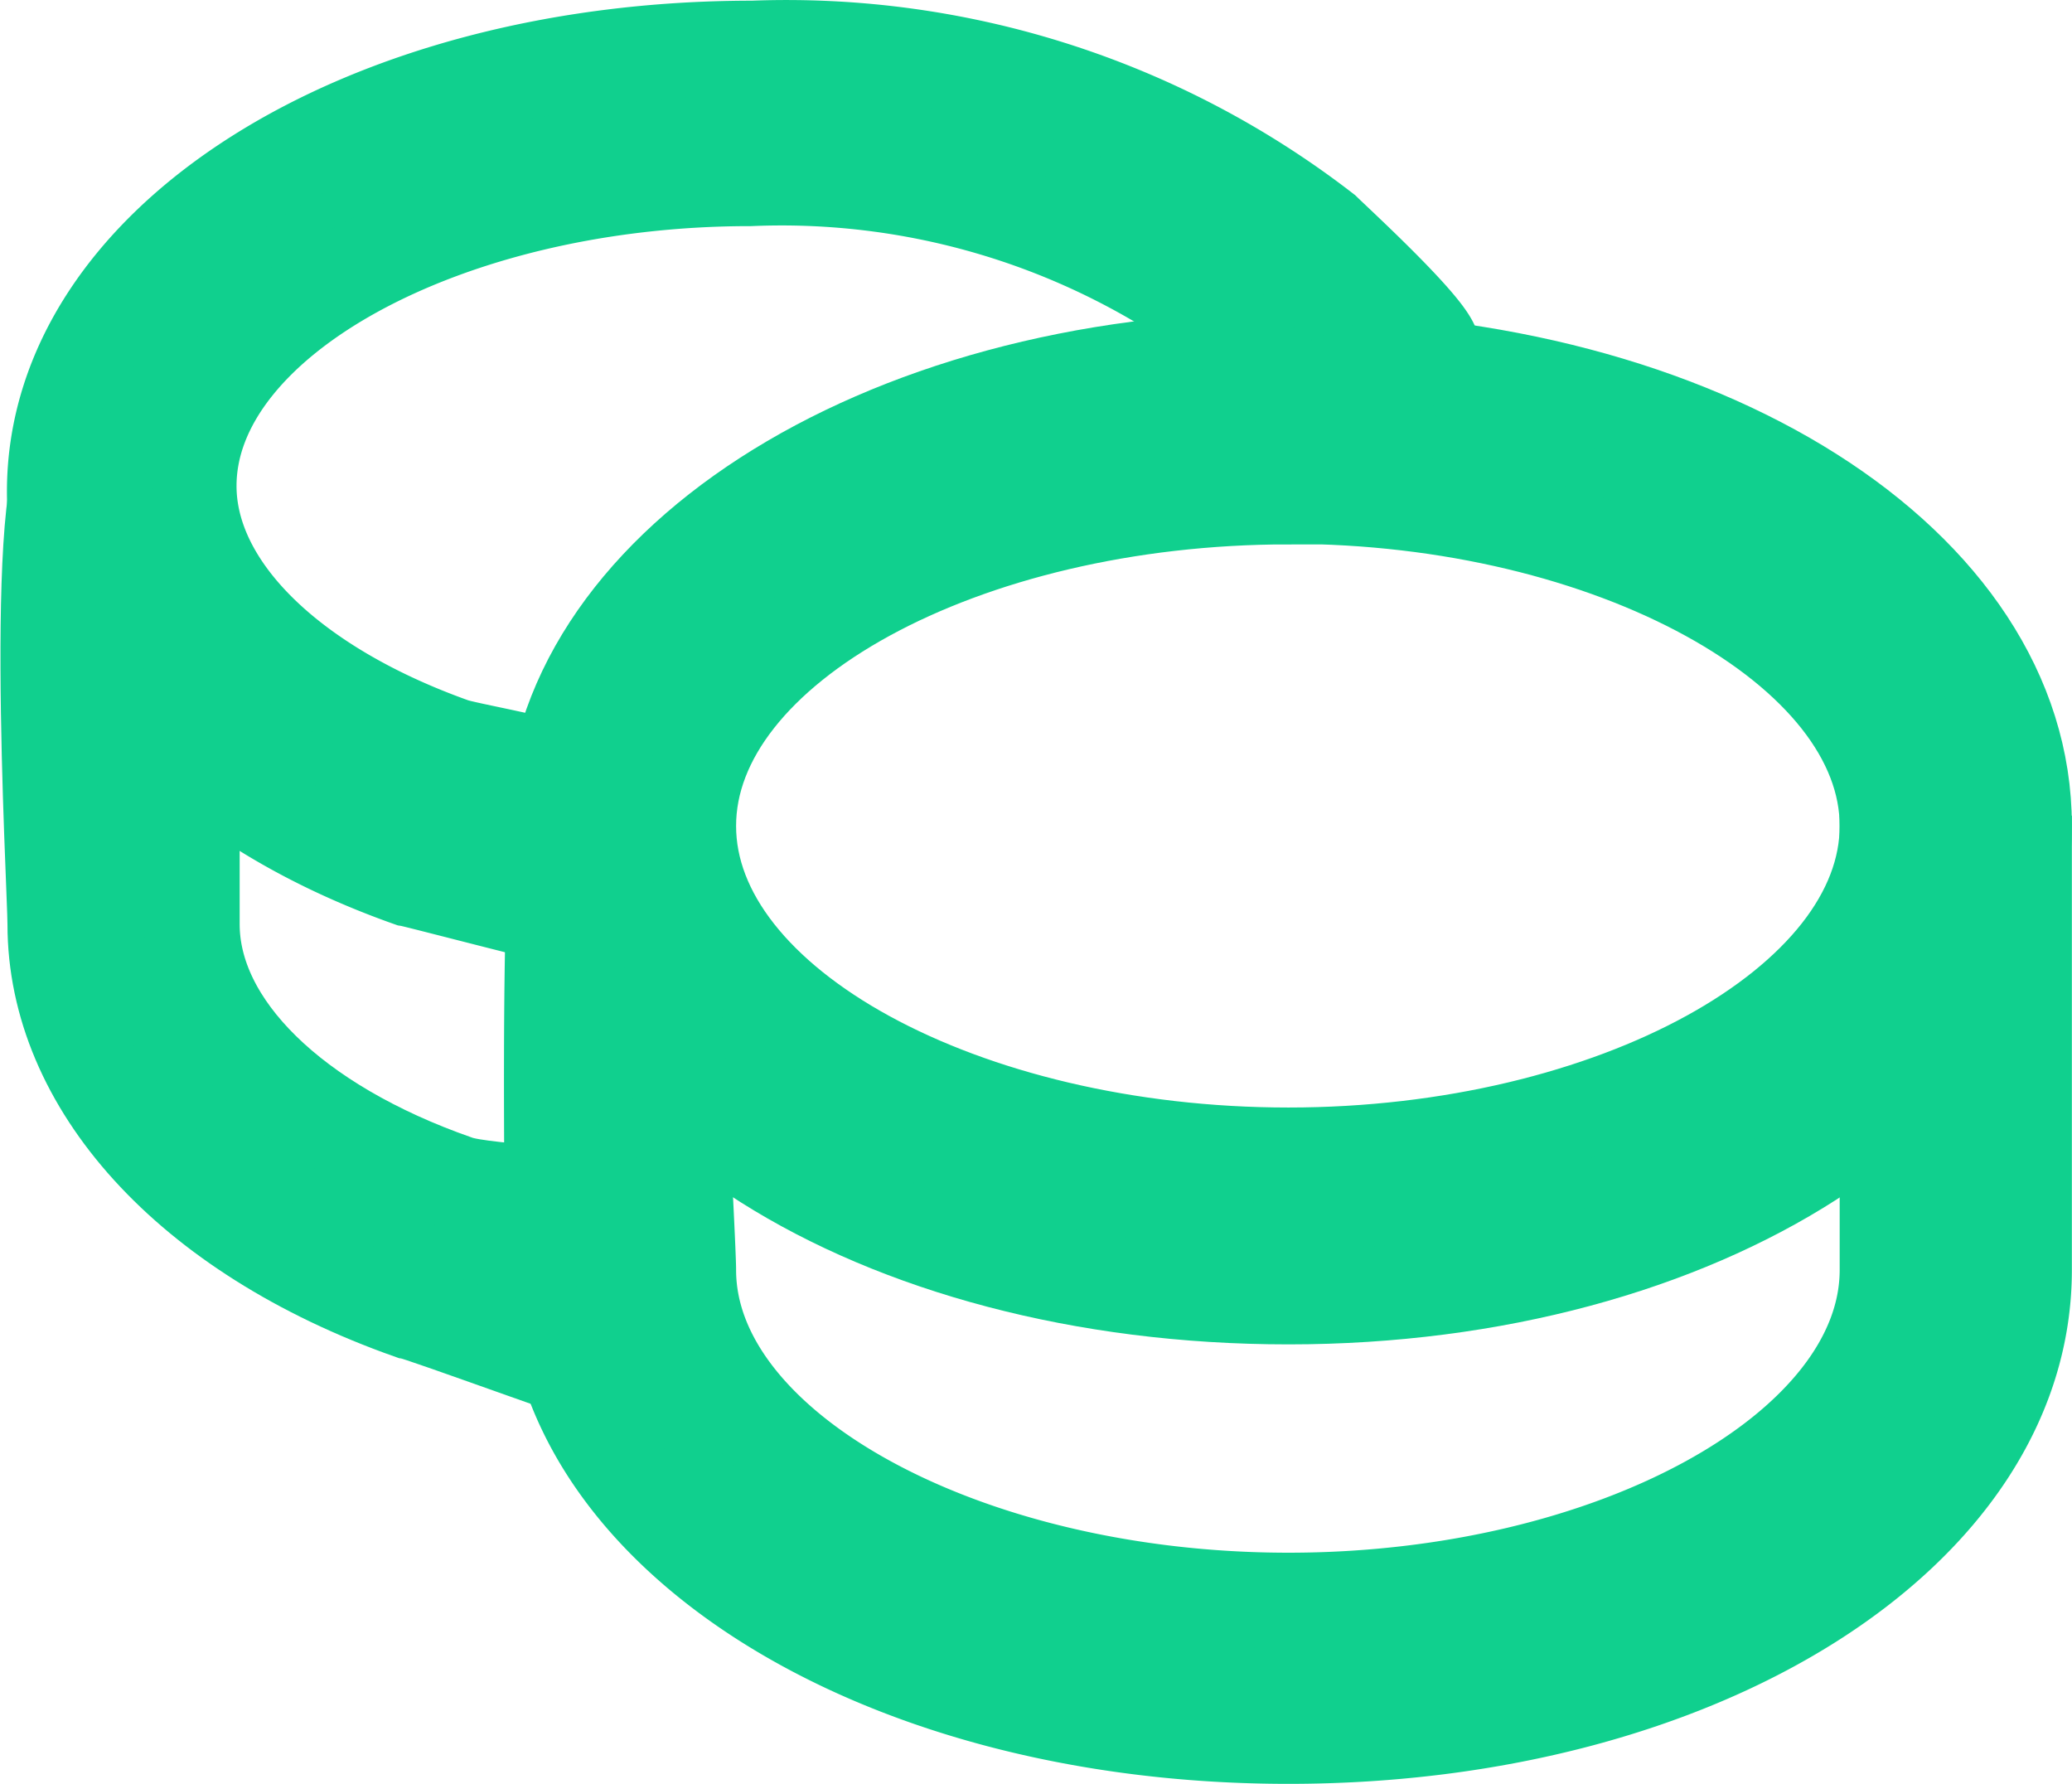 <?xml version="1.0" encoding="UTF-8"?> <svg xmlns="http://www.w3.org/2000/svg" width="15.251" height="13.128" viewBox="0 0 15.251 13.128"><g id="coins" transform="translate(-2.979 -2.724)"><path id="Path_8" data-name="Path 8" d="M13.156,12.7c-3.036,0-5.416-1.506-5.416-3.423S10.12,5.8,13.156,5.8s5.416,1.506,5.416,3.432S16.193,12.7,13.156,12.7Zm0-5.887c-2.389,0-4.416,1.1-4.416,2.422s2.027,2.422,4.416,2.422,4.407-1.11,4.407-2.422S15.528,6.809,13.156,6.809Z" transform="translate(-0.693 -0.433)" fill="#10d08e" stroke="#10d08e" stroke-width="0.7"></path><path id="Path_9" data-name="Path 9" d="M13.156,17.106c-3.036,0-5.416-1.506-5.416-3.432,0-.133-.04-3.048.055-3.142a.5.5,0,0,1,.356-.142.488.488,0,0,1,.353.143c.094.094.238,3.009.236,3.141,0,1.32,2.027,2.431,4.416,2.431s4.407-1.11,4.407-2.431V10.681h1.009v2.993C18.573,15.6,16.193,17.106,13.156,17.106Z" transform="translate(-0.693 -1.605)" fill="#10d08e" stroke="#10d08e" stroke-width="0.7"></path><path id="Path_11" data-name="Path 11" d="M7.393,9.533c-.056.009-1.342-.331-1.4-.34C4.356,8.613,3.38,7.512,3.38,6.342c0-1.834,2.262-3.263,5.139-3.263a6.468,6.468,0,0,1,4.205,1.346c.095.093.8.74.8.872s-.7.184-.8.277c-.2.192-.51-.251-.706-.443A5.467,5.467,0,0,0,8.5,4.038c-2.237,0-4.13,1.035-4.13,2.262,0,.749.74,1.48,1.943,1.909.126.044,1.021.19,1.078.31a.555.555,0,0,1,0,.406C7.327,9.123,7.6,9.523,7.393,9.533Z" fill="#10d08e" stroke="#10d08e" stroke-width="0.7"></path><path id="Path_13" data-name="Path 13" d="M7.663,14.067C7.607,14.075,6.051,13.5,6,13.5c-1.64-.58-2.616-1.682-2.616-2.851,0-.279-.193-3.58.168-3.486l.841,1.517v1.968c0,.749.74,1.48,1.943,1.9.225.086,1.2.066,1.156.3s.416,1.237.175,1.243Z" transform="translate(0 -1.123)" fill="#10d08e" stroke="#10d08e" stroke-width="0.7"></path></g></svg> 